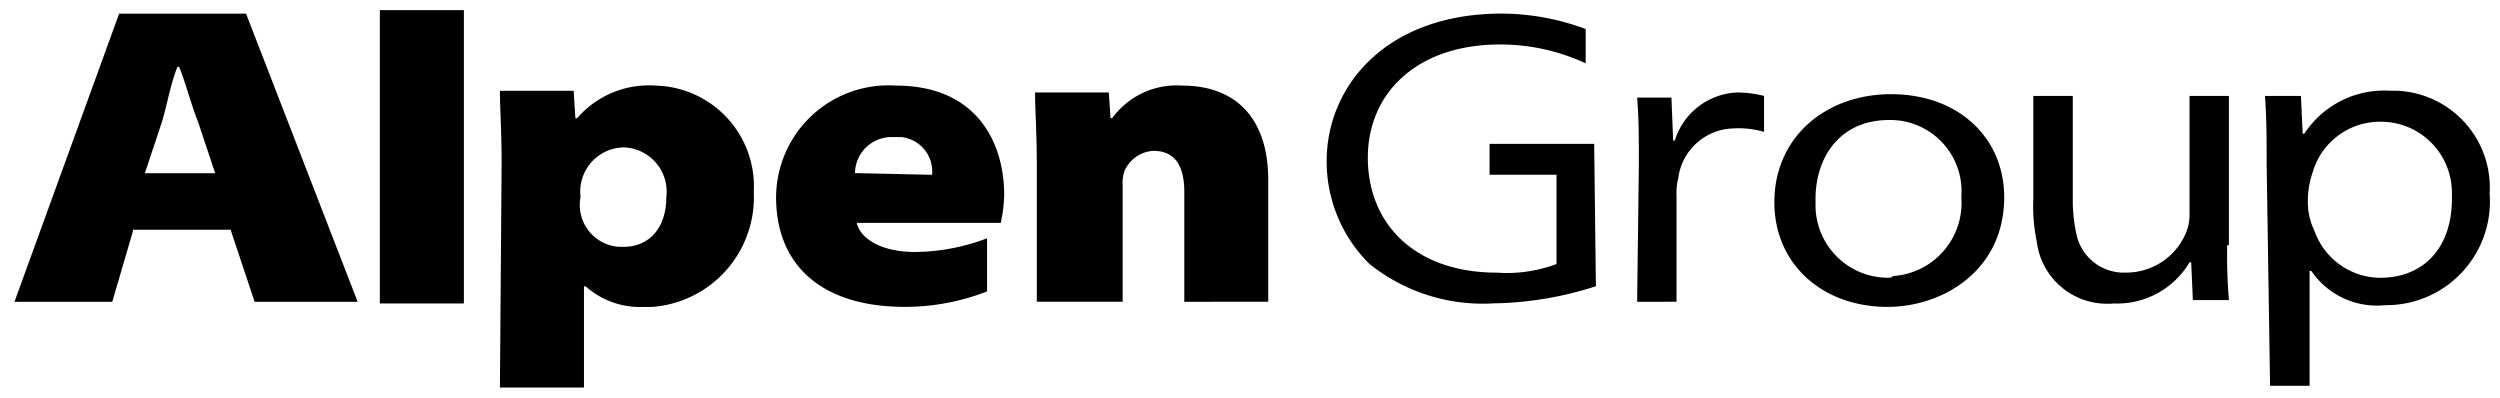 <svg xmlns="http://www.w3.org/2000/svg" width="123.215" height="19.598" viewBox="0 0 123.215 19.598">
  <defs>
    <style>
      .cls-1 {
        stroke: rgba(0,0,0,0);
      }
    </style>
  </defs>
  <path id="合体_1" data-name="合体 1" class="cls-1" d="M-16.275-55.4l.084-11.074c0-1.522-.084-2.706-.084-3.551h3.635l.084,1.353h.084A4.673,4.673,0,0,1-8.582-70.28a4.964,4.964,0,0,1,4.818,5.242,5.418,5.418,0,0,1-4.987,5.664h-.423a4.013,4.013,0,0,1-2.875-1.014h-.084V-55.4Zm3.973-9.384a2.065,2.065,0,0,0,2.114,2.451c1.268,0,2.114-.93,2.114-2.451a2.181,2.181,0,0,0-2.114-2.451A2.181,2.181,0,0,0-12.3-64.785Zm83.271,9.3L70.8-66.391c0-1.268,0-2.283-.084-3.382H72.49l.085,1.86h.084a4.694,4.694,0,0,1,4.227-2.114h.339a4.774,4.774,0,0,1,4.565,5.073,5.11,5.11,0,0,1-5.157,5.495A3.908,3.908,0,0,1,73-61.15h-.084v5.664Zm2.114-10.567a4.3,4.3,0,0,0-.253,1.437,3.319,3.319,0,0,0,.338,1.522,3.462,3.462,0,0,0,3.213,2.283c2.2,0,3.55-1.522,3.55-3.889v-.338A3.5,3.5,0,0,0,76.38-68.5,3.45,3.45,0,0,0,73.082-66.053ZM46.537-64.532c0-3.212,2.537-5.326,5.749-5.326,3.381,0,5.579,2.2,5.579,5.073,0,3.635-3.043,5.41-5.748,5.41C48.9-59.375,46.537-61.488,46.537-64.532Zm2.029-.169v.338a3.572,3.572,0,0,0,3.551,3.551c.084,0,.253,0,.253-.084a3.606,3.606,0,0,0,3.381-3.889,3.512,3.512,0,0,0-3.55-3.8C49.75-68.589,48.566-66.73,48.566-64.7Zm-51.23-.084A5.539,5.539,0,0,1,3.253-70.28c3.889,0,5.326,2.7,5.326,5.41a7.416,7.416,0,0,1-.169,1.353h-7.1c.169.761,1.183,1.436,2.875,1.436a10.19,10.19,0,0,0,3.55-.676v2.62a11.138,11.138,0,0,1-4.058.761C-.382-59.375-2.664-61.4-2.664-64.785Zm3.889-1.184,3.8.084a1.705,1.705,0,0,0-1.522-1.86H3.084A1.805,1.805,0,0,0,1.224-65.969Zm58.247,3.382A8.587,8.587,0,0,1,59.3-64.7v-5.073h1.945v5.326a8.329,8.329,0,0,0,.169,1.437,2.386,2.386,0,0,0,2.451,1.945,3.19,3.19,0,0,0,2.874-1.776A2.339,2.339,0,0,0,67-63.94v-5.833H68.94v7.355h-.084a26.346,26.346,0,0,0,.084,2.706H67.164l-.084-1.86H67a4.147,4.147,0,0,1-3.72,2.029c-.11.01-.219.014-.326.014A3.488,3.488,0,0,1,59.471-62.587Zm-32.886,1.1a7.093,7.093,0,0,1-2.114-5.072c0-3.72,2.959-7.271,8.624-7.271a11.938,11.938,0,0,1,4.142.761v1.691a9.983,9.983,0,0,0-4.227-.93c-4.058,0-6.51,2.367-6.51,5.579,0,3.3,2.367,5.665,6.34,5.665a6.993,6.993,0,0,0,2.959-.423v-4.4H32.5v-1.522h5.157l.084,7.017a17.256,17.256,0,0,1-5.073.845A8.93,8.93,0,0,1,26.586-61.488Zm-48.779,1.945V-74h4.142v14.456Zm61.967-.084.085-6.763c0-1.268,0-2.283-.085-3.3h1.691l.084,2.114h.084a3.35,3.35,0,0,1,3.128-2.367,5.761,5.761,0,0,1,1.268.169V-68a4.422,4.422,0,0,0-1.522-.17A2.81,2.81,0,0,0,41.8-65.715a2.876,2.876,0,0,0-.084.845v5.242Zm-22.318,0v-5.41q0-2.029-1.522-2.029A1.647,1.647,0,0,0,14.5-66.053a1.866,1.866,0,0,0-.084.676v5.749H10.186v-6.763c0-1.522-.085-2.706-.085-3.551h3.635l.084,1.268H13.9a3.926,3.926,0,0,1,3.466-1.606c2.62,0,4.227,1.606,4.227,4.65v6Zm-45.82,0-1.184-3.551h-4.818v.084l-1.014,3.466H-40.2l5.157-14.2h6.256l5.5,14.2ZM-32.93-68.5l-.845,2.536h3.466l-.845-2.536c-.338-.845-.592-1.86-.93-2.706h-.084C-32.507-70.364-32.676-69.35-32.93-68.5Z" transform="translate(40.914 74.5)"/>
</svg>
